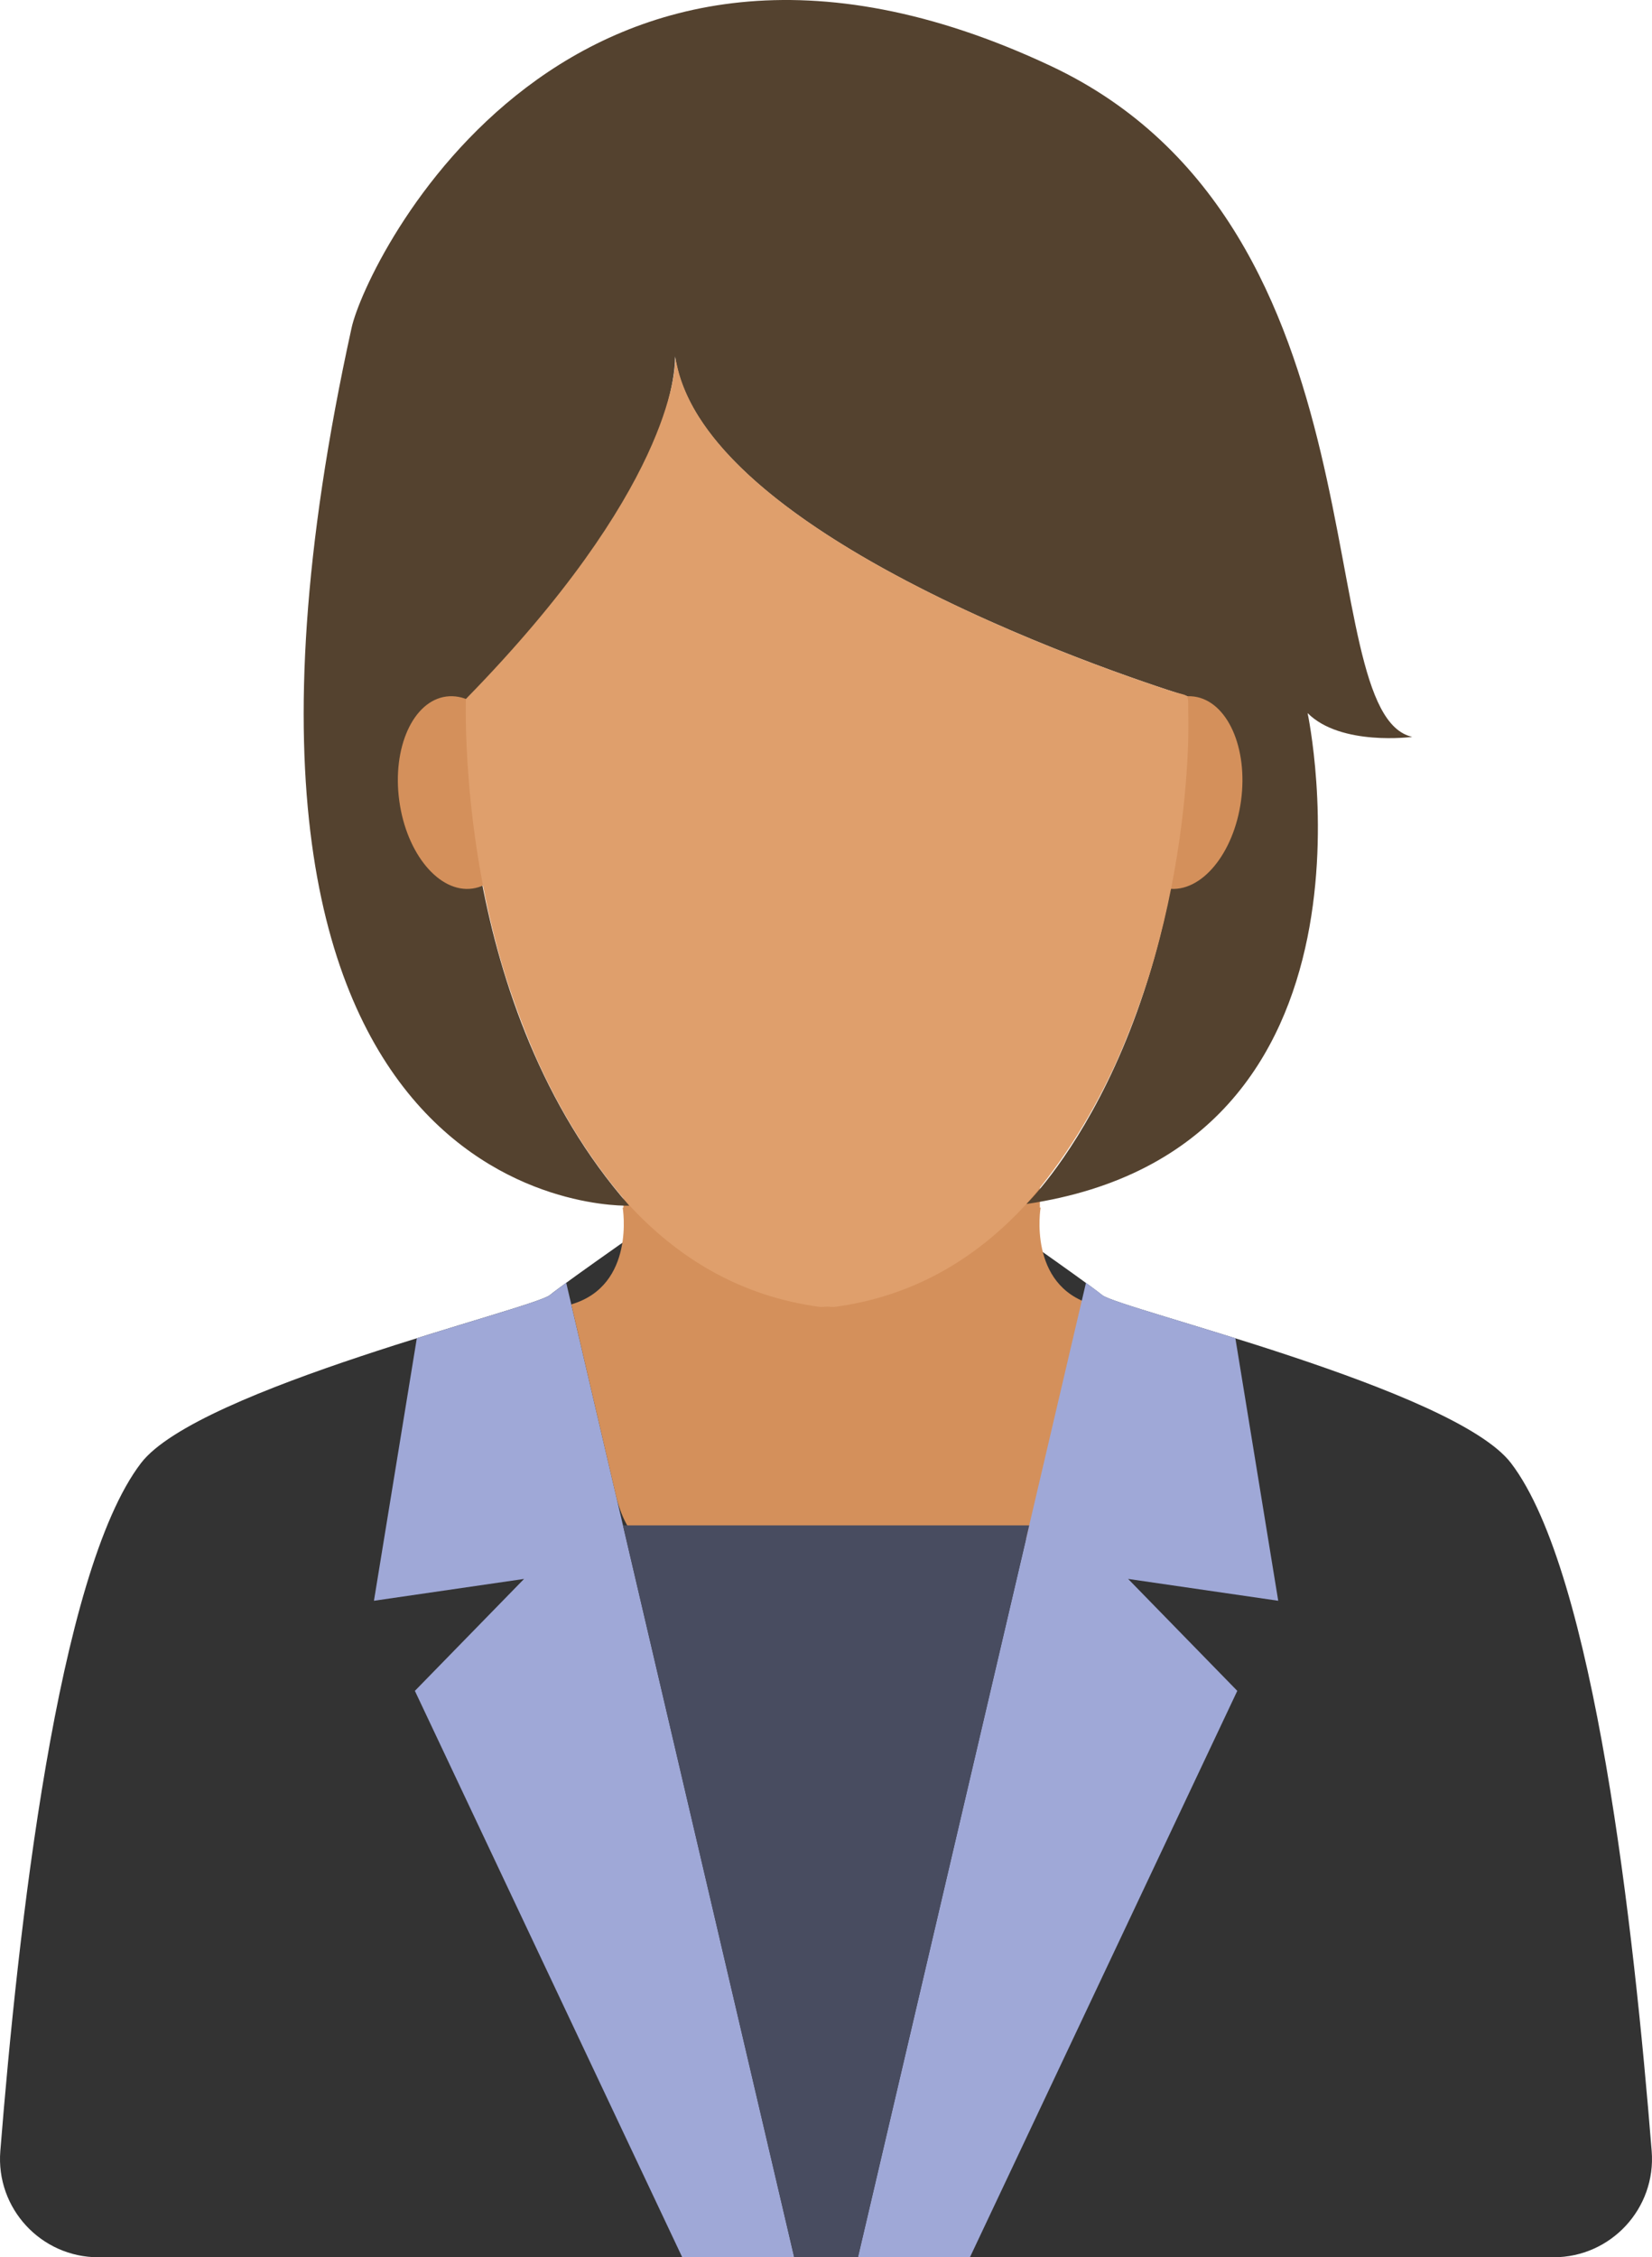 <?xml version="1.0" encoding="utf-8"?>
<!-- Generator: Adobe Illustrator 16.0.0, SVG Export Plug-In . SVG Version: 6.00 Build 0)  -->
<!DOCTYPE svg PUBLIC "-//W3C//DTD SVG 1.1//EN" "http://www.w3.org/Graphics/SVG/1.1/DTD/svg11.dtd">
<svg version="1.1" id="Isolation_Mode" xmlns:x="http://ns.adobe.com/Extensibility/1.0/" xmlns:i="http://ns.adobe.com/AdobeIllustrator/10.0/" xmlns:graph="http://ns.adobe.com/Graphs/1.0/"
	 xmlns="http://www.w3.org/2000/svg" xmlns:xlink="http://www.w3.org/1999/xlink" xmlns:a="http://ns.adobe.com/AdobeSVGViewerExtensions/3.0/"
	 x="0px" y="0px" width="198.058px" height="270.5px" viewBox="0 0 198.058 270.5" enable-background="new 0 0 198.058 270.5"
	 xml:space="preserve">
<g>
	<path fill="#333333" d="M181.15,175.326c-6.816-8.9-46.969-18.468-49.013-20.129c-2.045-1.663-14.712-10.482-14.712-10.482H99.028
		H80.633c0,0-12.669,8.819-14.714,10.482c-2.045,1.661-42.196,11.229-49.011,20.129c-10.045,13.112-14.761,56.14-16.87,82.446
		c-0.55,6.862,4.876,12.729,11.76,12.729h87.23h87.231c6.883,0,12.31-5.867,11.76-12.729
		C195.911,231.466,191.193,188.438,181.15,175.326z"/>
	<path fill="#9FA8D7" d="M67.884,153.725c-0.897,0.652-1.603,1.178-1.965,1.472c-0.811,0.66-7.615,2.563-15.946,5.17l-5.14,31.461
		l17.997-2.617l-13.09,13.414L81.793,270.5h13.424L67.884,153.725z"/>
	<path fill="#D4905B" d="M124.758,144.715h-0.089v-8.521c-5.774,8.03-13.607,14.044-24.285,15.451
		c-0.232-0.031-0.446-0.091-0.678-0.129c-0.233,0.038-0.443,0.098-0.677,0.129c-10.678-1.407-18.509-7.42-24.284-15.451v8.521
		h-0.091c0,0,1.582,9.328-6.162,11.596c0,0,3.932,16.811,5.348,22.863c2.357,10.067,10.618,8.712,25.146,8.238
		c0.012,0,0.029,0,0.043,0c0.016,0,0.029,0,0.045,0c0.215,0.011,0.42-0.007,0.632-0.007c0.211,0,0.42,0.018,0.633,0.007
		c0.016,0,0.029,0,0.045,0s0.031,0,0.046,0c14.525,0.474,22.786,1.829,25.141-8.238c1.418-6.052,5.353-22.863,5.353-22.863
		C123.177,154.043,124.758,144.715,124.758,144.715z"/>
	<path fill="#9FA8D7" d="M130.197,153.725c0.894,0.652,1.602,1.178,1.961,1.472c0.811,0.66,7.615,2.563,15.95,5.17l5.138,31.461
		l-17.996-2.617l13.088,13.414L116.285,270.5h-13.426L130.197,153.725z"/>
	<polygon fill="#484C60" points="74.689,182.796 123.389,182.796 102.859,270.5 95.218,270.5 	"/>
	<path fill="#54422F" d="M80.932,42.69c0,0,0.854,15.678-25.09,42.193c0,0-1.409,35.682,19.601,59.598
		c0,0-56.93,2.27-33.287-105.212c1.724-7.825,26.151-58.461,83.818-31.365c41.105,19.316,30.793,77.549,43.336,80.402
		c0,0-8.551,1.14-12.543-2.853c0,0,11.176,52.205-33.727,58.832c0,0,19.435-18.672,19.4-60.827
		C142.44,83.458,84.211,65.851,80.932,42.69z"/>
	<g>
		<path fill="#D4905B" d="M62.246,93.998c0.868,6.354-1.65,11.942-5.62,12.485c-3.971,0.542-7.892-4.172-8.757-10.522
			c-0.868-6.356,1.649-11.945,5.616-12.489C57.456,82.932,61.378,87.643,62.246,93.998z"/>
		<path fill="#D4905B" d="M134.408,93.998c-0.867,6.354,1.651,11.942,5.62,12.485c3.972,0.542,7.893-4.172,8.758-10.522
			c0.867-6.356-1.649-11.945-5.616-12.489C139.198,82.932,135.276,87.643,134.408,93.998z"/>
	</g>
	<path fill="#DF9F6C" d="M123.04,144.285c4.58-5.255,8.087-11.069,10.771-16.944c1.513-3.381,2.824-6.878,3.945-10.392
		c3.648-11.73,4.514-22.482,4.697-28.061c0.027-1.319,0.029-2.662,0.004-4.025c0.018-1.892-0.017-1.405-1.929-2.011
		c-8.792-2.861-45.847-15.743-56.71-32.854c-0.021-0.035-0.046-0.071-0.071-0.107c-0.841-1.345-1.518-2.713-2.011-4.104
		c-0.024-0.072-0.051-0.143-0.078-0.215c-0.152-0.449-0.286-0.904-0.398-1.358c-0.013-0.059-0.024-0.117-0.04-0.177
		c-0.09-0.396-0.194-0.791-0.254-1.188c0.007,1.665-0.642,15.903-25.112,40.914c0,0-0.564,16.124,4.744,33.188
		c1.122,3.514,2.432,7.011,3.945,10.392c2.69,5.892,6.208,11.722,10.806,16.99c5.914,6.426,13.432,11.028,23.01,12.289
		c0.27,0,0.544-0.026,0.819-0.047c0.274,0.021,0.548,0.047,0.819,0.047c9.551-1.257,17.054-5.84,22.958-12.237
		C122.978,144.354,123.014,144.316,123.04,144.285z"/>
</g>
</svg>
